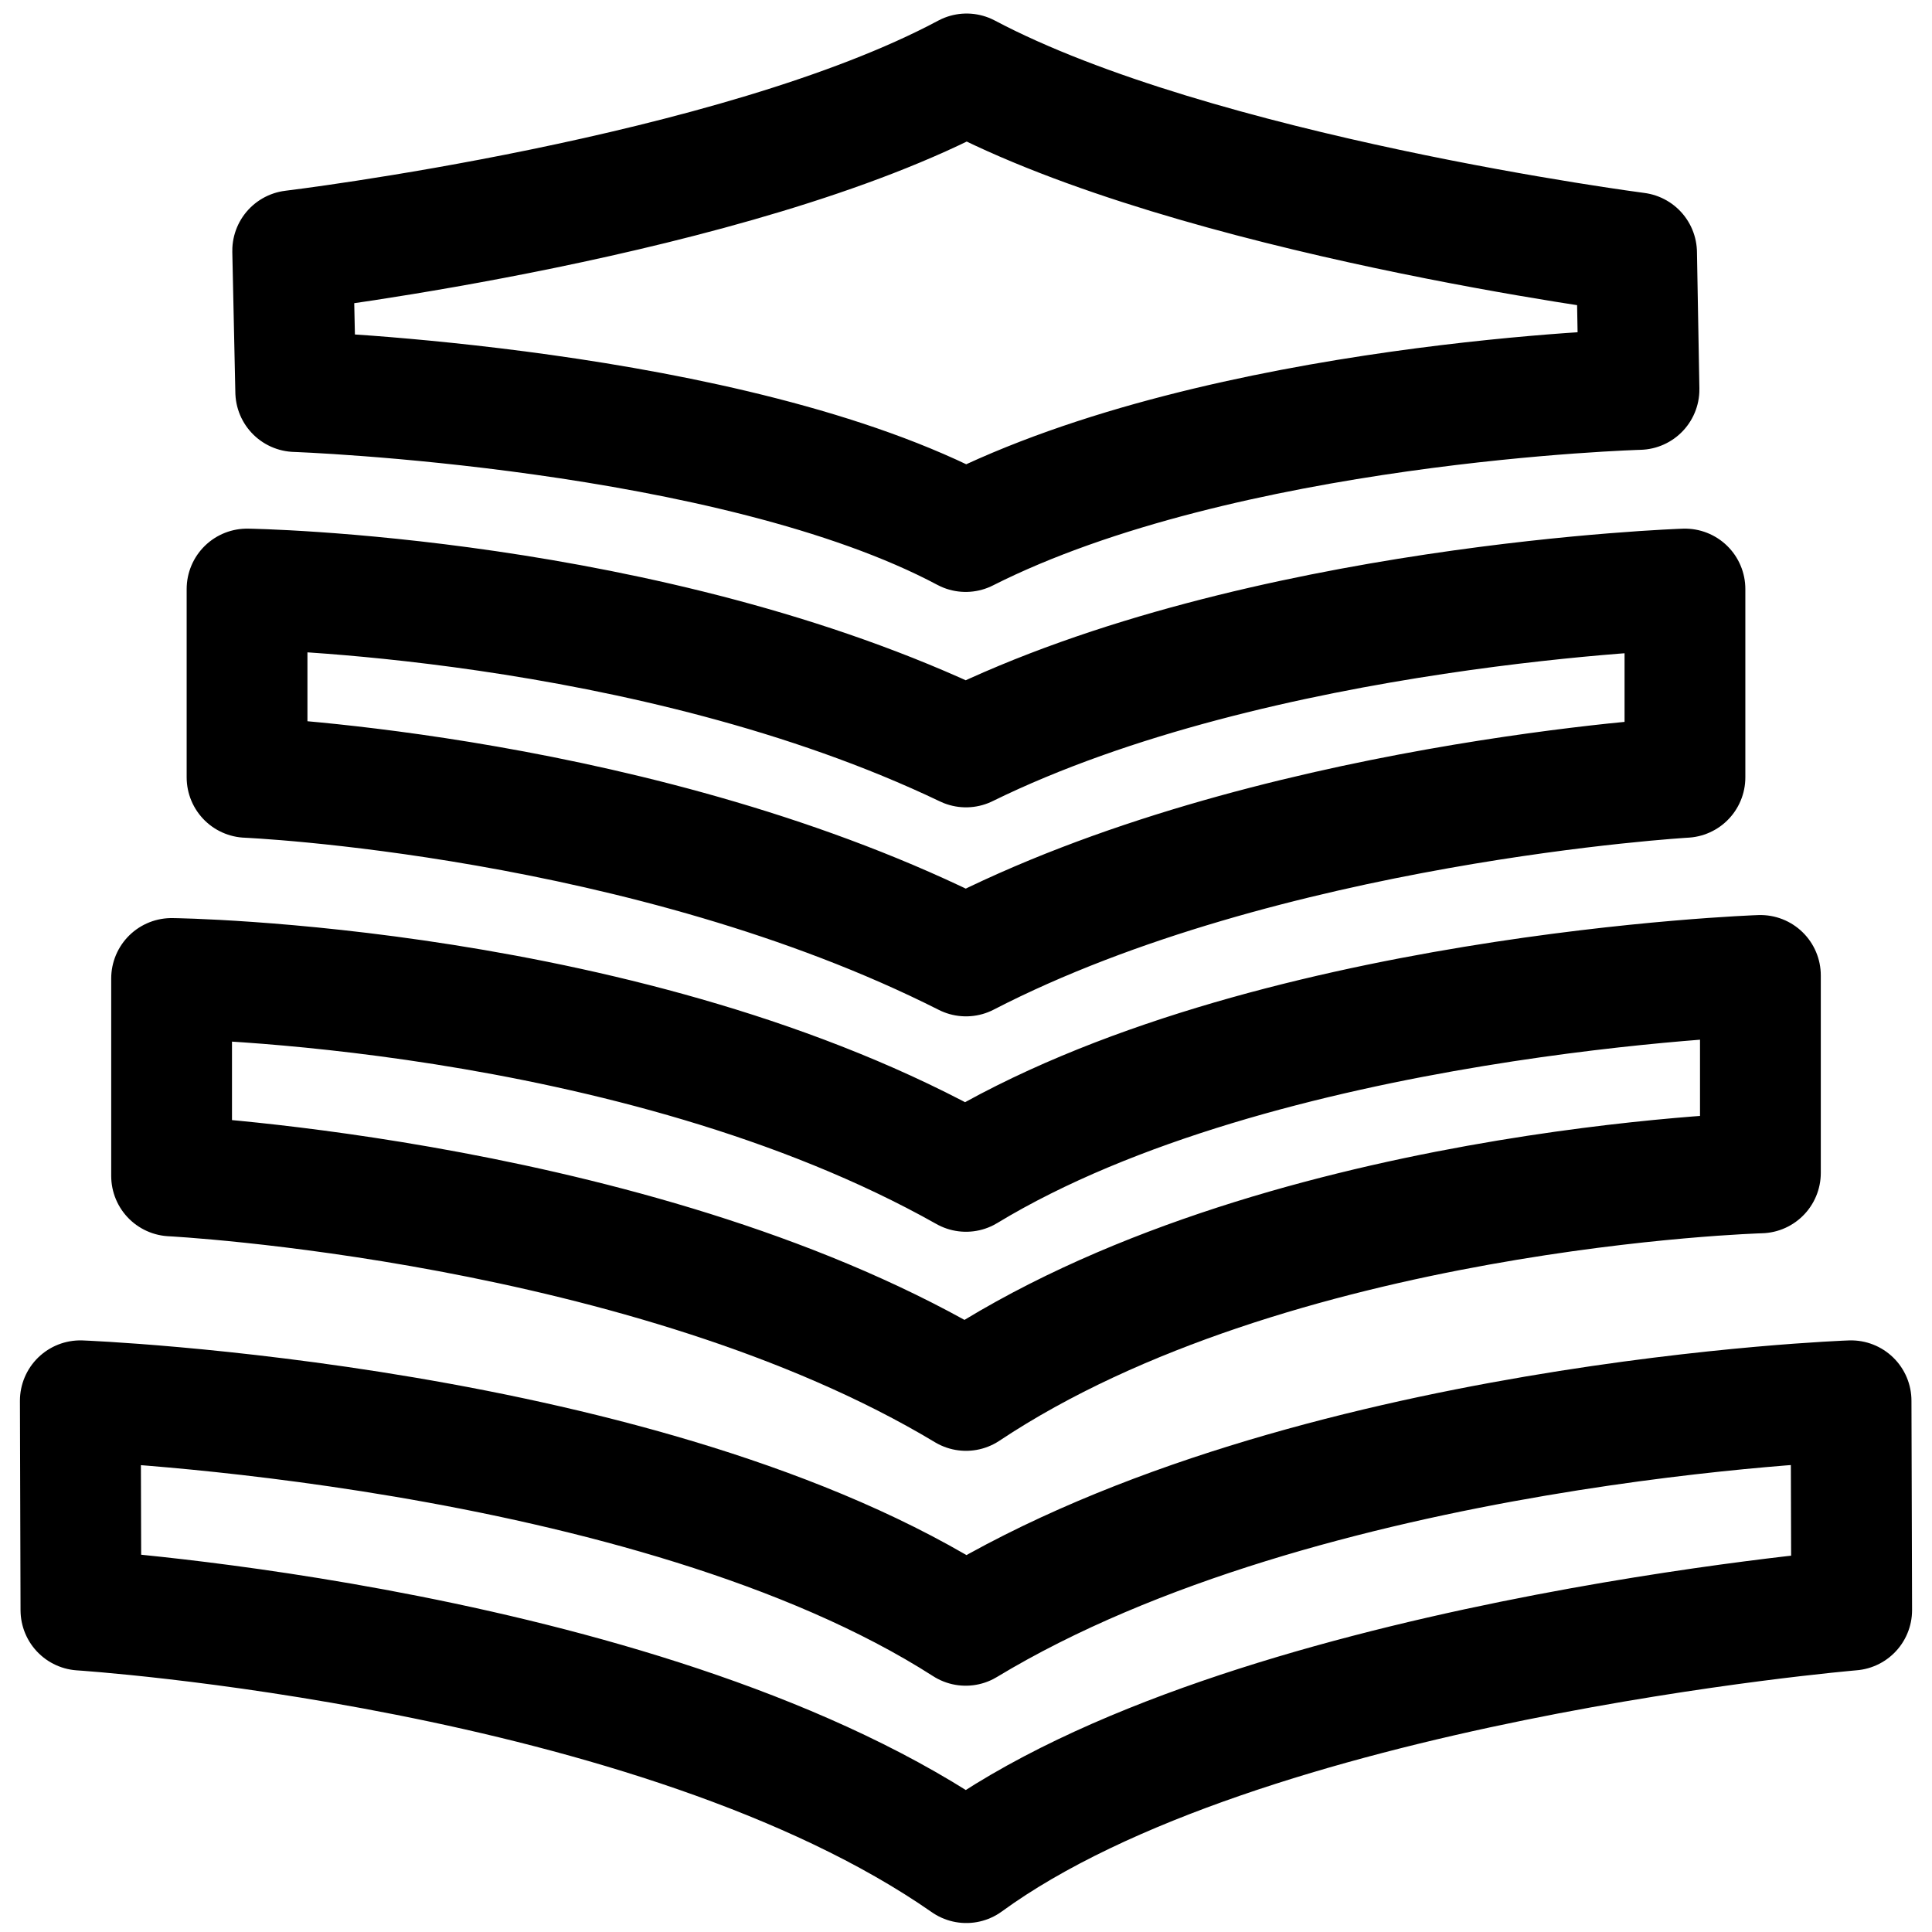<svg width="24" height="24" viewBox="0 0 6.35 6.35" xmlns="http://www.w3.org/2000/svg"><path style="fill:none;stroke:#000;stroke-width:.397;stroke-linecap:round;stroke-linejoin:round;stroke-miterlimit:4;stroke-dasharray:none;stroke-opacity:1;paint-order:normal" d="M.266 5.292s1.893.121 2.91.83c.907-.661 2.91-.83 2.91-.83l-.002-.688s-1.793.063-2.91.738c-1.039-.666-2.91-.738-2.91-.738Z"/><path d="M.564 3.865s1.571.08 2.611.705c1.007-.67 2.611-.715 2.611-.715v-.649s-1.642.057-2.611.644C2.079 3.233.564 3.216.564 3.216ZM.812 2.555s1.312.056 2.363.587c.982-.507 2.363-.587 2.363-.587v-.619s-1.402.047-2.363.519C2.13 1.955.812 1.936.812 1.936ZM5.387 1.28s-1.364.038-2.213.467c-.77-.41-2.202-.46-2.202-.46L.962.824S2.418.649 3.177.243c.755.4 2.202.588 2.202.588z" style="fill:none;stroke:#000;stroke-width:.397;stroke-linecap:round;stroke-linejoin:round;stroke-miterlimit:4;stroke-dasharray:none;stroke-opacity:1"/></svg>
